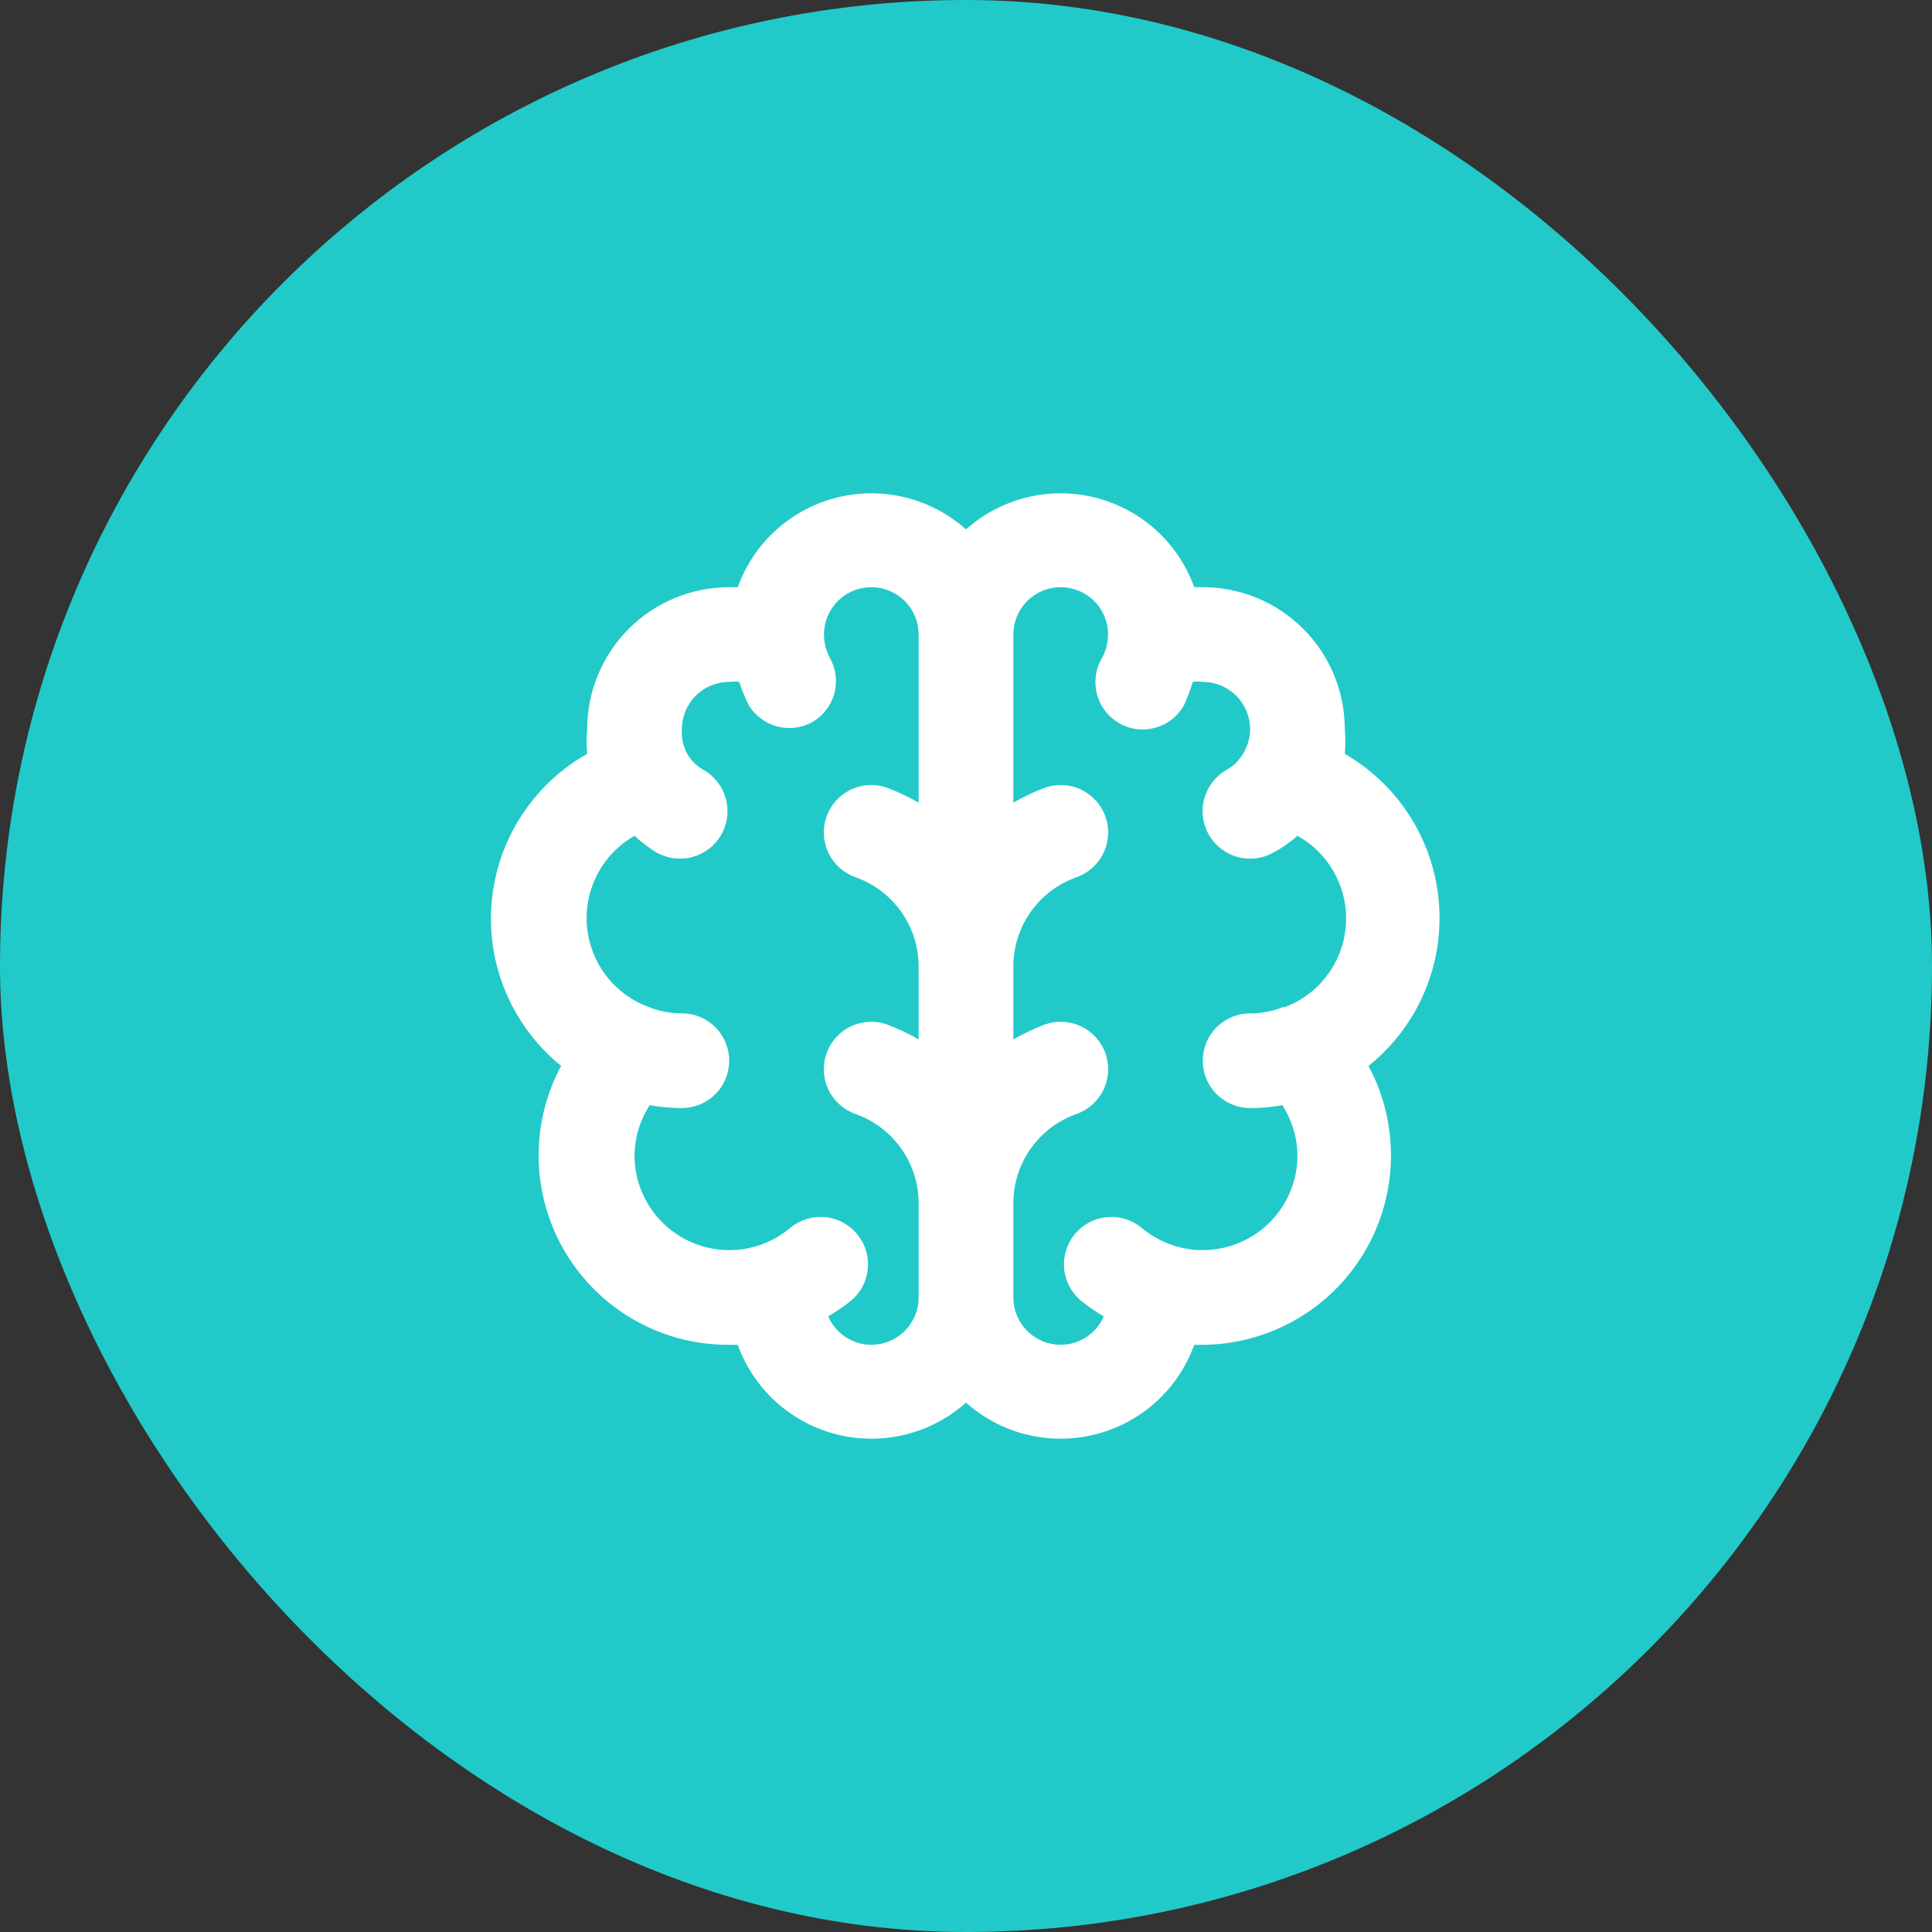 <?xml version="1.0" encoding="UTF-8"?> <svg xmlns="http://www.w3.org/2000/svg" width="55" height="55" viewBox="0 0 55 55" fill="none"><rect x="0" y="0" width="55" height="55" fill="#333333" stroke="none"/> <rect width="55" height="55" rx="27.5" fill="#21CAC8"></rect> <path d="M40.98 26.152C40.984 25.202 40.736 24.267 40.263 23.444C39.79 22.62 39.107 21.936 38.284 21.461C38.304 21.227 38.304 20.993 38.284 20.76C38.284 19.687 37.858 18.659 37.099 17.9C36.341 17.142 35.312 16.716 34.24 16.716H33.997C33.773 16.093 33.399 15.536 32.909 15.091C32.419 14.647 31.827 14.33 31.185 14.167C30.544 14.005 29.872 14.002 29.23 14.16C28.587 14.318 27.993 14.63 27.5 15.071C27.006 14.63 26.412 14.318 25.77 14.16C25.127 14.002 24.456 14.005 23.814 14.167C23.173 14.33 22.581 14.647 22.091 15.091C21.6 15.536 21.227 16.093 21.002 16.716H20.759C19.687 16.716 18.658 17.142 17.9 17.9C17.142 18.659 16.715 19.687 16.715 20.76C16.695 20.993 16.695 21.227 16.715 21.461C15.95 21.893 15.303 22.506 14.829 23.246C14.354 23.986 14.068 24.831 13.995 25.706C13.922 26.582 14.064 27.463 14.409 28.271C14.754 29.079 15.291 29.791 15.974 30.344C15.532 31.168 15.312 32.093 15.336 33.028C15.359 33.962 15.625 34.875 16.108 35.676C16.591 36.477 17.273 37.138 18.089 37.595C18.904 38.053 19.825 38.29 20.759 38.284H21.002C21.227 38.907 21.6 39.465 22.091 39.909C22.581 40.353 23.173 40.67 23.814 40.833C24.456 40.995 25.127 40.998 25.77 40.84C26.412 40.682 27.006 40.37 27.5 39.929C27.993 40.37 28.587 40.682 29.23 40.84C29.872 40.998 30.544 40.995 31.185 40.833C31.827 40.67 32.419 40.353 32.909 39.909C33.399 39.465 33.773 38.907 33.997 38.284H34.24C35.169 38.278 36.081 38.032 36.887 37.57C37.694 37.108 38.367 36.446 38.841 35.647C39.316 34.848 39.576 33.94 39.597 33.011C39.617 32.082 39.397 31.163 38.958 30.344C39.587 29.841 40.095 29.203 40.445 28.478C40.795 27.752 40.978 26.957 40.98 26.152ZM26.152 22.849C25.858 22.681 25.552 22.537 25.235 22.418C24.895 22.303 24.524 22.329 24.203 22.488C23.882 22.647 23.637 22.927 23.523 23.267C23.409 23.607 23.434 23.978 23.593 24.299C23.752 24.62 24.033 24.865 24.372 24.979C24.891 25.167 25.34 25.509 25.658 25.96C25.977 26.411 26.149 26.948 26.152 27.5V29.589C25.858 29.422 25.552 29.277 25.235 29.158C24.895 29.044 24.524 29.069 24.203 29.228C23.882 29.387 23.637 29.668 23.523 30.007C23.409 30.347 23.434 30.718 23.593 31.039C23.752 31.36 24.033 31.605 24.372 31.719C24.891 31.907 25.34 32.249 25.658 32.7C25.977 33.151 26.149 33.688 26.152 34.24V36.936C26.152 37.294 26.01 37.637 25.757 37.889C25.504 38.142 25.161 38.284 24.804 38.284C24.543 38.283 24.288 38.205 24.07 38.062C23.853 37.918 23.681 37.715 23.577 37.475C23.803 37.343 24.019 37.194 24.224 37.031C24.36 36.917 24.473 36.778 24.555 36.621C24.638 36.465 24.689 36.293 24.705 36.117C24.721 35.94 24.703 35.762 24.65 35.593C24.598 35.423 24.512 35.266 24.399 35.13C24.286 34.994 24.147 34.881 23.99 34.798C23.833 34.716 23.662 34.665 23.485 34.649C23.309 34.632 23.131 34.651 22.961 34.703C22.792 34.756 22.635 34.841 22.498 34.955C22.012 35.364 21.396 35.589 20.759 35.588C20.044 35.588 19.359 35.304 18.853 34.798C18.348 34.293 18.063 33.607 18.063 32.892C18.07 32.385 18.219 31.889 18.495 31.463C18.797 31.517 19.104 31.544 19.412 31.544C19.769 31.544 20.112 31.402 20.365 31.149C20.617 30.896 20.759 30.554 20.759 30.196C20.759 29.838 20.617 29.496 20.365 29.243C20.112 28.99 19.769 28.848 19.412 28.848C19.093 28.85 18.777 28.79 18.481 28.673C17.997 28.498 17.572 28.188 17.258 27.779C16.944 27.37 16.754 26.88 16.71 26.367C16.666 25.853 16.77 25.338 17.01 24.882C17.25 24.425 17.615 24.048 18.063 23.793C18.255 23.969 18.463 24.127 18.683 24.265C18.995 24.443 19.364 24.491 19.71 24.398C20.057 24.304 20.352 24.077 20.53 23.766C20.709 23.455 20.757 23.085 20.663 22.739C20.57 22.393 20.343 22.098 20.032 21.919C19.842 21.814 19.683 21.661 19.573 21.474C19.449 21.258 19.392 21.009 19.412 20.76C19.412 20.402 19.553 20.059 19.806 19.807C20.059 19.554 20.402 19.412 20.759 19.412C20.853 19.399 20.949 19.399 21.043 19.412C21.114 19.628 21.2 19.84 21.299 20.045C21.387 20.2 21.505 20.335 21.645 20.444C21.786 20.553 21.947 20.633 22.118 20.679C22.29 20.725 22.469 20.737 22.645 20.714C22.822 20.691 22.992 20.633 23.146 20.544C23.444 20.364 23.662 20.076 23.753 19.739C23.843 19.402 23.799 19.043 23.631 18.738C23.518 18.531 23.457 18.299 23.456 18.064C23.456 17.706 23.598 17.363 23.85 17.11C24.103 16.858 24.446 16.716 24.804 16.716C25.161 16.716 25.504 16.858 25.757 17.11C26.01 17.363 26.152 17.706 26.152 18.064V22.849ZM36.518 28.673C36.222 28.79 35.906 28.85 35.588 28.848C35.23 28.848 34.888 28.99 34.635 29.243C34.382 29.496 34.24 29.838 34.24 30.196C34.24 30.554 34.382 30.896 34.635 31.149C34.888 31.402 35.23 31.544 35.588 31.544C35.895 31.544 36.202 31.517 36.505 31.463C36.78 31.889 36.929 32.385 36.936 32.892C36.936 33.607 36.652 34.293 36.146 34.798C35.641 35.304 34.955 35.588 34.24 35.588C33.604 35.589 32.988 35.364 32.501 34.955C32.226 34.726 31.871 34.616 31.514 34.649C31.158 34.681 30.829 34.855 30.6 35.13C30.371 35.405 30.261 35.76 30.294 36.117C30.327 36.473 30.5 36.802 30.776 37.031C30.98 37.194 31.197 37.343 31.422 37.475C31.318 37.715 31.147 37.918 30.929 38.062C30.711 38.205 30.457 38.283 30.196 38.284C29.838 38.284 29.495 38.142 29.243 37.889C28.99 37.637 28.848 37.294 28.848 36.936V34.24C28.851 33.688 29.023 33.151 29.341 32.7C29.659 32.249 30.108 31.907 30.627 31.719C30.967 31.605 31.247 31.36 31.406 31.039C31.566 30.718 31.591 30.347 31.476 30.007C31.362 29.668 31.117 29.387 30.796 29.228C30.475 29.069 30.104 29.044 29.764 29.158C29.448 29.277 29.141 29.422 28.848 29.589V27.5C28.851 26.948 29.023 26.411 29.341 25.96C29.659 25.509 30.108 25.167 30.627 24.979C30.967 24.865 31.247 24.62 31.406 24.299C31.566 23.978 31.591 23.607 31.476 23.267C31.362 22.927 31.117 22.647 30.796 22.488C30.475 22.329 30.104 22.303 29.764 22.418C29.448 22.537 29.141 22.681 28.848 22.849V18.064C28.848 17.706 28.99 17.363 29.243 17.11C29.495 16.858 29.838 16.716 30.196 16.716C30.553 16.716 30.896 16.858 31.149 17.11C31.402 17.363 31.544 17.706 31.544 18.064C31.542 18.299 31.482 18.531 31.369 18.738C31.279 18.891 31.22 19.06 31.196 19.236C31.172 19.412 31.183 19.59 31.228 19.762C31.273 19.933 31.352 20.094 31.459 20.236C31.566 20.377 31.701 20.495 31.854 20.584C32.008 20.674 32.178 20.732 32.354 20.755C32.53 20.778 32.709 20.766 32.881 20.72C33.053 20.673 33.214 20.593 33.354 20.485C33.495 20.376 33.613 20.24 33.701 20.086C33.802 19.867 33.887 19.642 33.957 19.412C34.051 19.399 34.146 19.399 34.24 19.412C34.597 19.412 34.94 19.554 35.193 19.807C35.446 20.059 35.588 20.402 35.588 20.76C35.586 21.024 35.506 21.282 35.359 21.501C35.248 21.676 35.095 21.82 34.914 21.919C34.603 22.098 34.376 22.393 34.282 22.739C34.188 23.085 34.236 23.455 34.415 23.766C34.594 24.077 34.889 24.304 35.235 24.398C35.582 24.491 35.951 24.443 36.262 24.265C36.504 24.134 36.73 23.976 36.936 23.793C37.386 24.043 37.754 24.417 37.998 24.87C38.242 25.323 38.352 25.836 38.313 26.349C38.275 26.862 38.091 27.354 37.782 27.765C37.474 28.177 37.054 28.492 36.572 28.673H36.518Z" fill="white"></path> </svg> 
